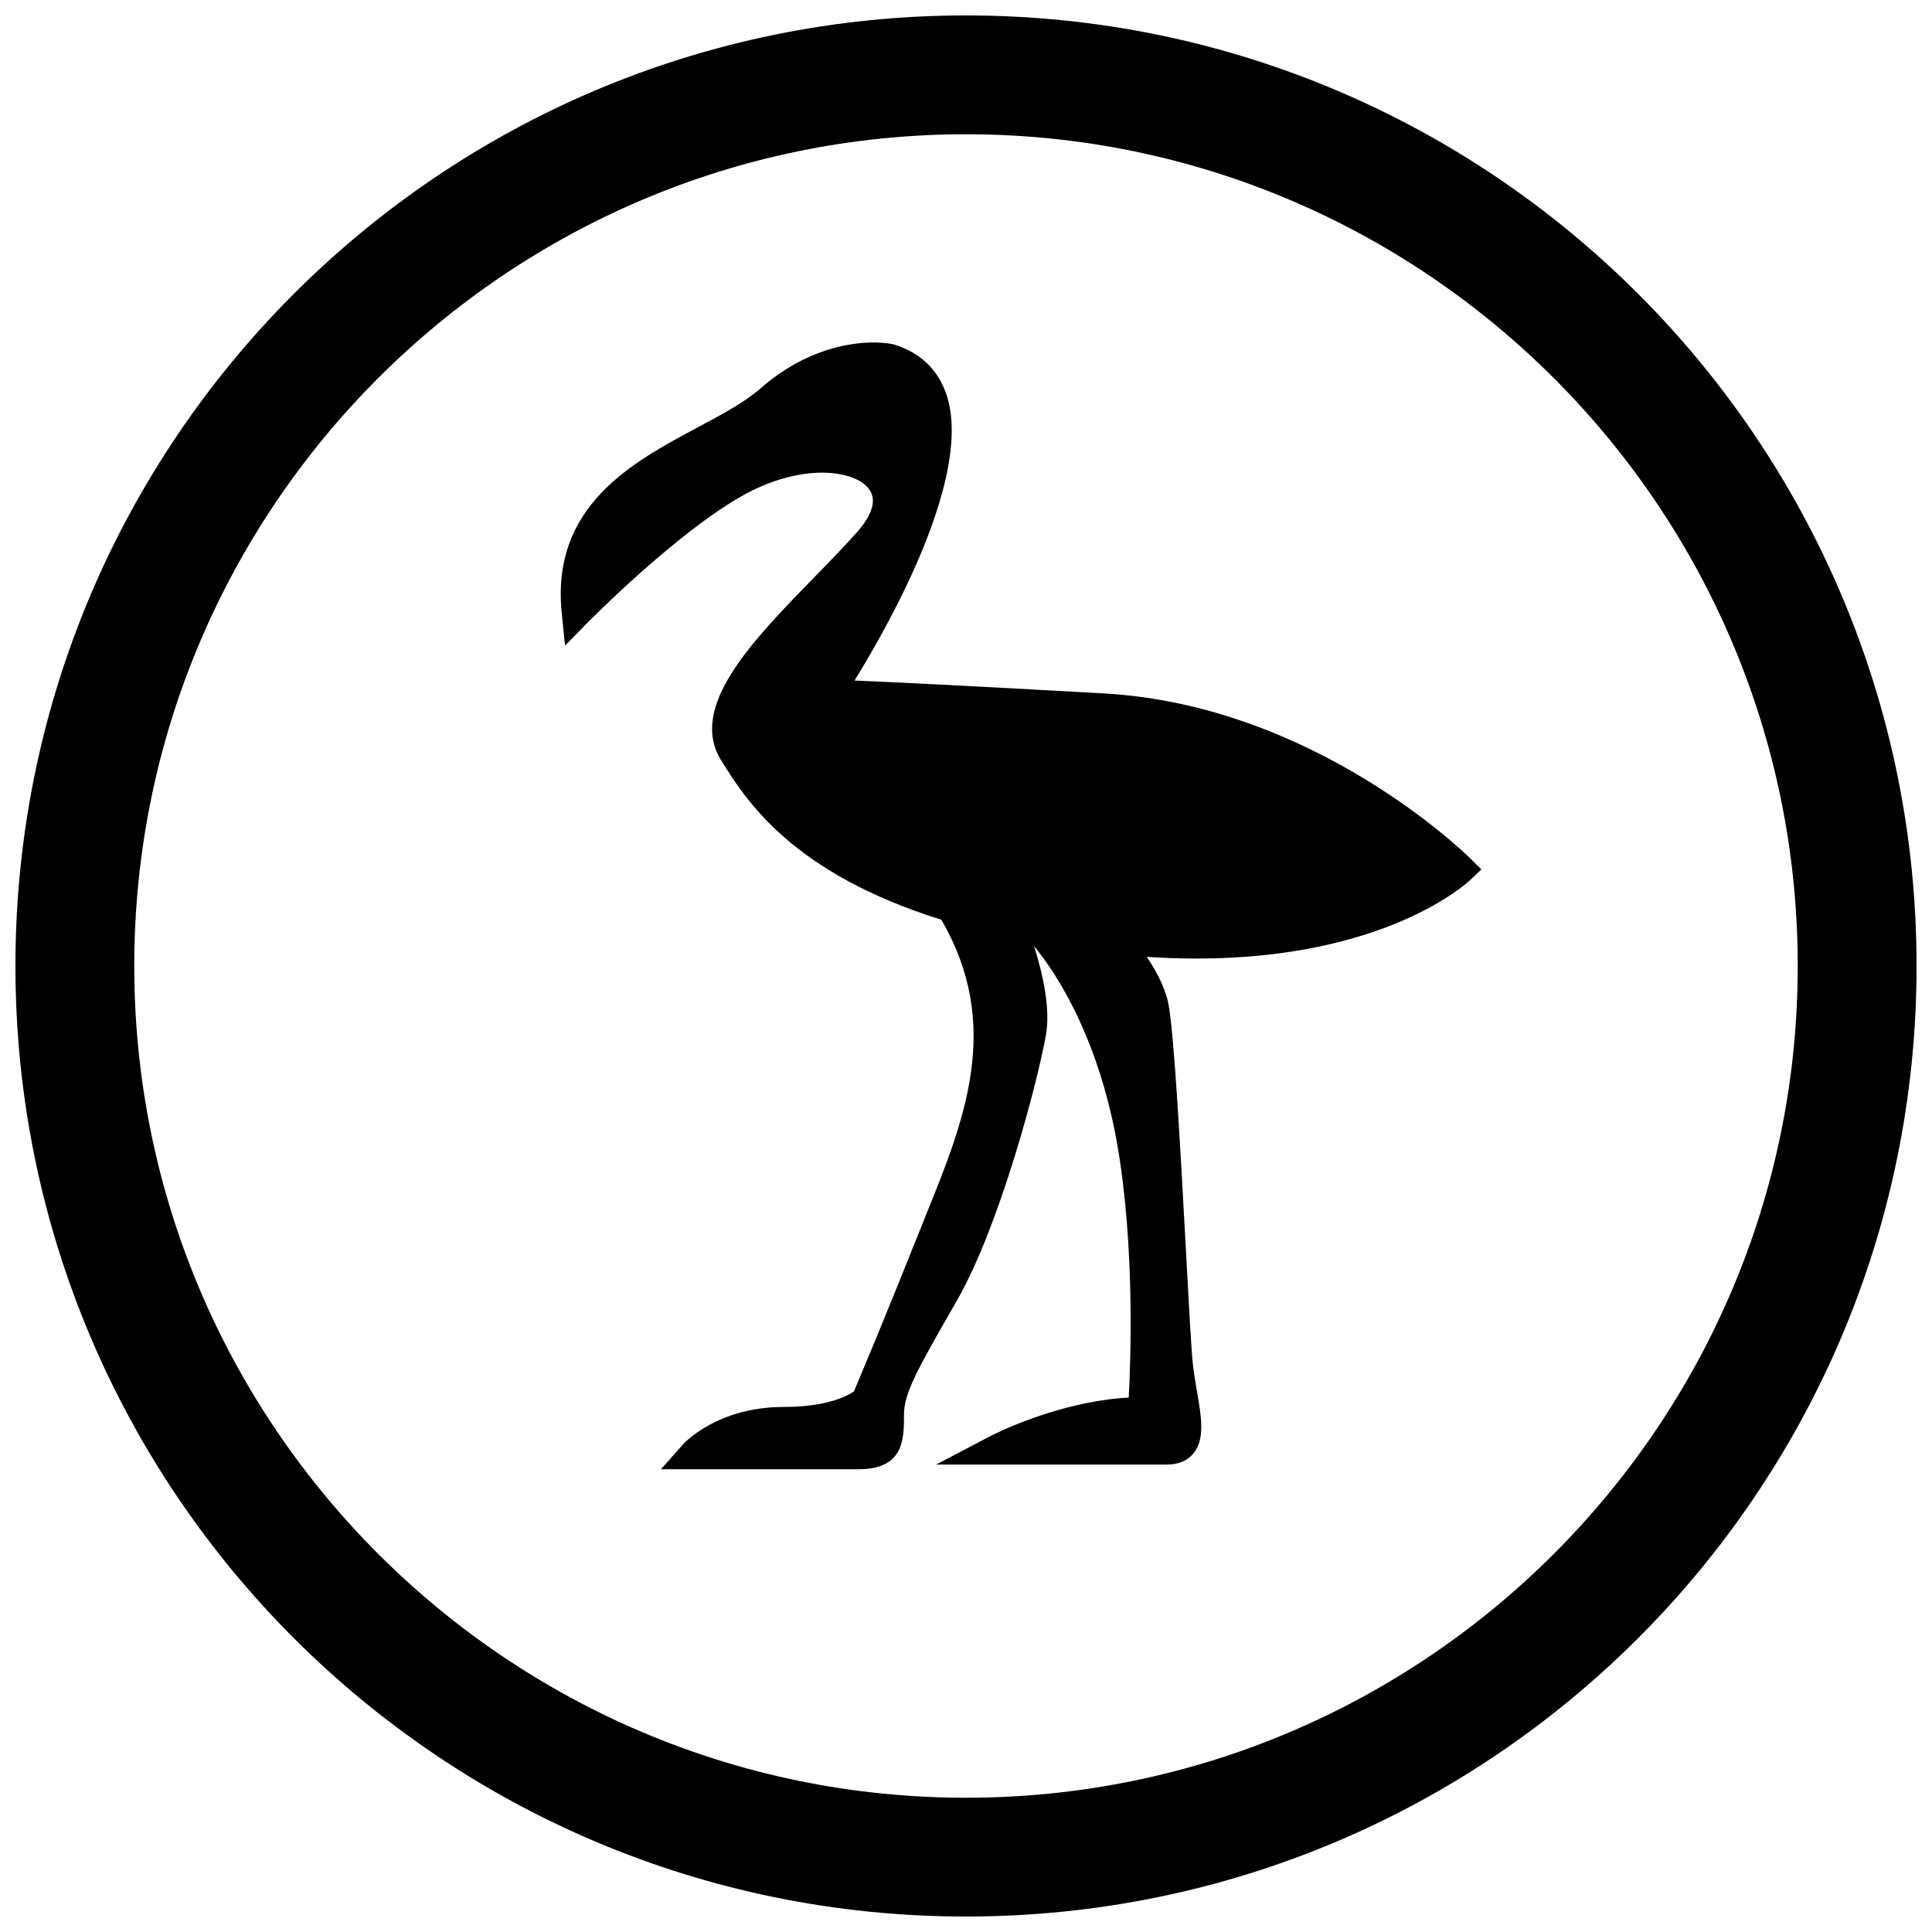<?xml version="1.0" encoding="UTF-8"?>
<!-- Uploaded to: SVG Repo, www.svgrepo.com, Generator: SVG Repo Mixer Tools -->
<svg width="800px" height="800px" version="1.1" viewBox="144 144 512 512" xmlns="http://www.w3.org/2000/svg">
 <defs>
  <clipPath id="a">
   <path d="m148.09 148.09h503.81v503.81h-503.81z"/>
  </clipPath>
 </defs>
 <path d="m293.74 315.09 5.824-5.934c0.234-0.234 23.555-23.945 41.406-33.914 6.91-3.856 14.328-5.984 20.891-5.984 6.438 0 11.555 2.094 13.02 5.32 1.59 3.512-1.48 7.824-3.449 10.078-3.371 3.856-7.398 7.981-11.523 12.219-16.547 16.941-33.66 34.465-24.766 48.68 6.535 10.453 18.625 29.789 58.316 42.18 16.246 27.93 6.094 53.09-3.731 77.414l-1.859 4.644c-9.668 24.215-16.012 39.281-17.57 42.949-1.48 1.023-6.863 4.109-18.484 4.109-17.789 0-26.48 9.574-26.844 9.965l-5.809 6.551h52.363c12.043 0 12.043-8.016 12.043-14.438 0-5.621 3.117-11.305 13.965-30.164 11.43-19.867 21.41-57.938 23.648-70.469 1.195-6.738-0.645-15.633-3.148-23.555 10.453 12.77 18.438 31.723 22.059 52.57 4.644 26.703 3.574 56.914 3.039 67.055-19.035 1.07-36.148 9.934-36.918 10.344l-14.152 7.414h61.18c3.023 0 5.367-0.977 6.977-2.883 3.164-3.762 2.172-9.637 1.008-16.422-0.426-2.504-0.898-5.18-1.164-7.887-0.41-4.125-1.055-16.027-1.793-29.82-1.387-25.52-3.102-57.277-4.629-65.086-0.723-3.668-2.644-7.84-5.731-12.453 4.488 0.301 8.895 0.457 13.195 0.457 50.02 0 71.637-19.98 72.531-20.828l2.945-2.801-2.883-2.852c-1.668-1.652-41.676-40.621-97-43.77-36.164-2.047-56.633-3.023-66.234-3.434 9.258-15.004 31.773-54.82 24.23-76.137-2.281-6.453-6.941-10.801-13.84-12.941-0.535-0.125-2.394-0.504-5.352-0.504-6 0-17.887 1.59-30.023 12.219-4.141 3.621-10.156 6.848-16.531 10.25-17.445 9.32-39.172 20.941-36.039 49.578z"/>
 <g clip-path="url(#a)">
  <path d="m400 651.9c139.13 0 251.91-112.77 251.91-251.91-0.004-139.13-112.78-251.9-251.91-251.9-139.13 0-251.91 112.77-251.91 251.91 0 139.13 112.77 251.9 251.91 251.9zm0-472.32c121.54 0 220.42 98.871 220.42 220.42 0 121.54-98.871 220.42-220.42 220.42-121.55-0.004-220.42-98.875-220.42-220.42 0-121.55 98.871-220.42 220.42-220.42z"/>
 </g>
</svg>